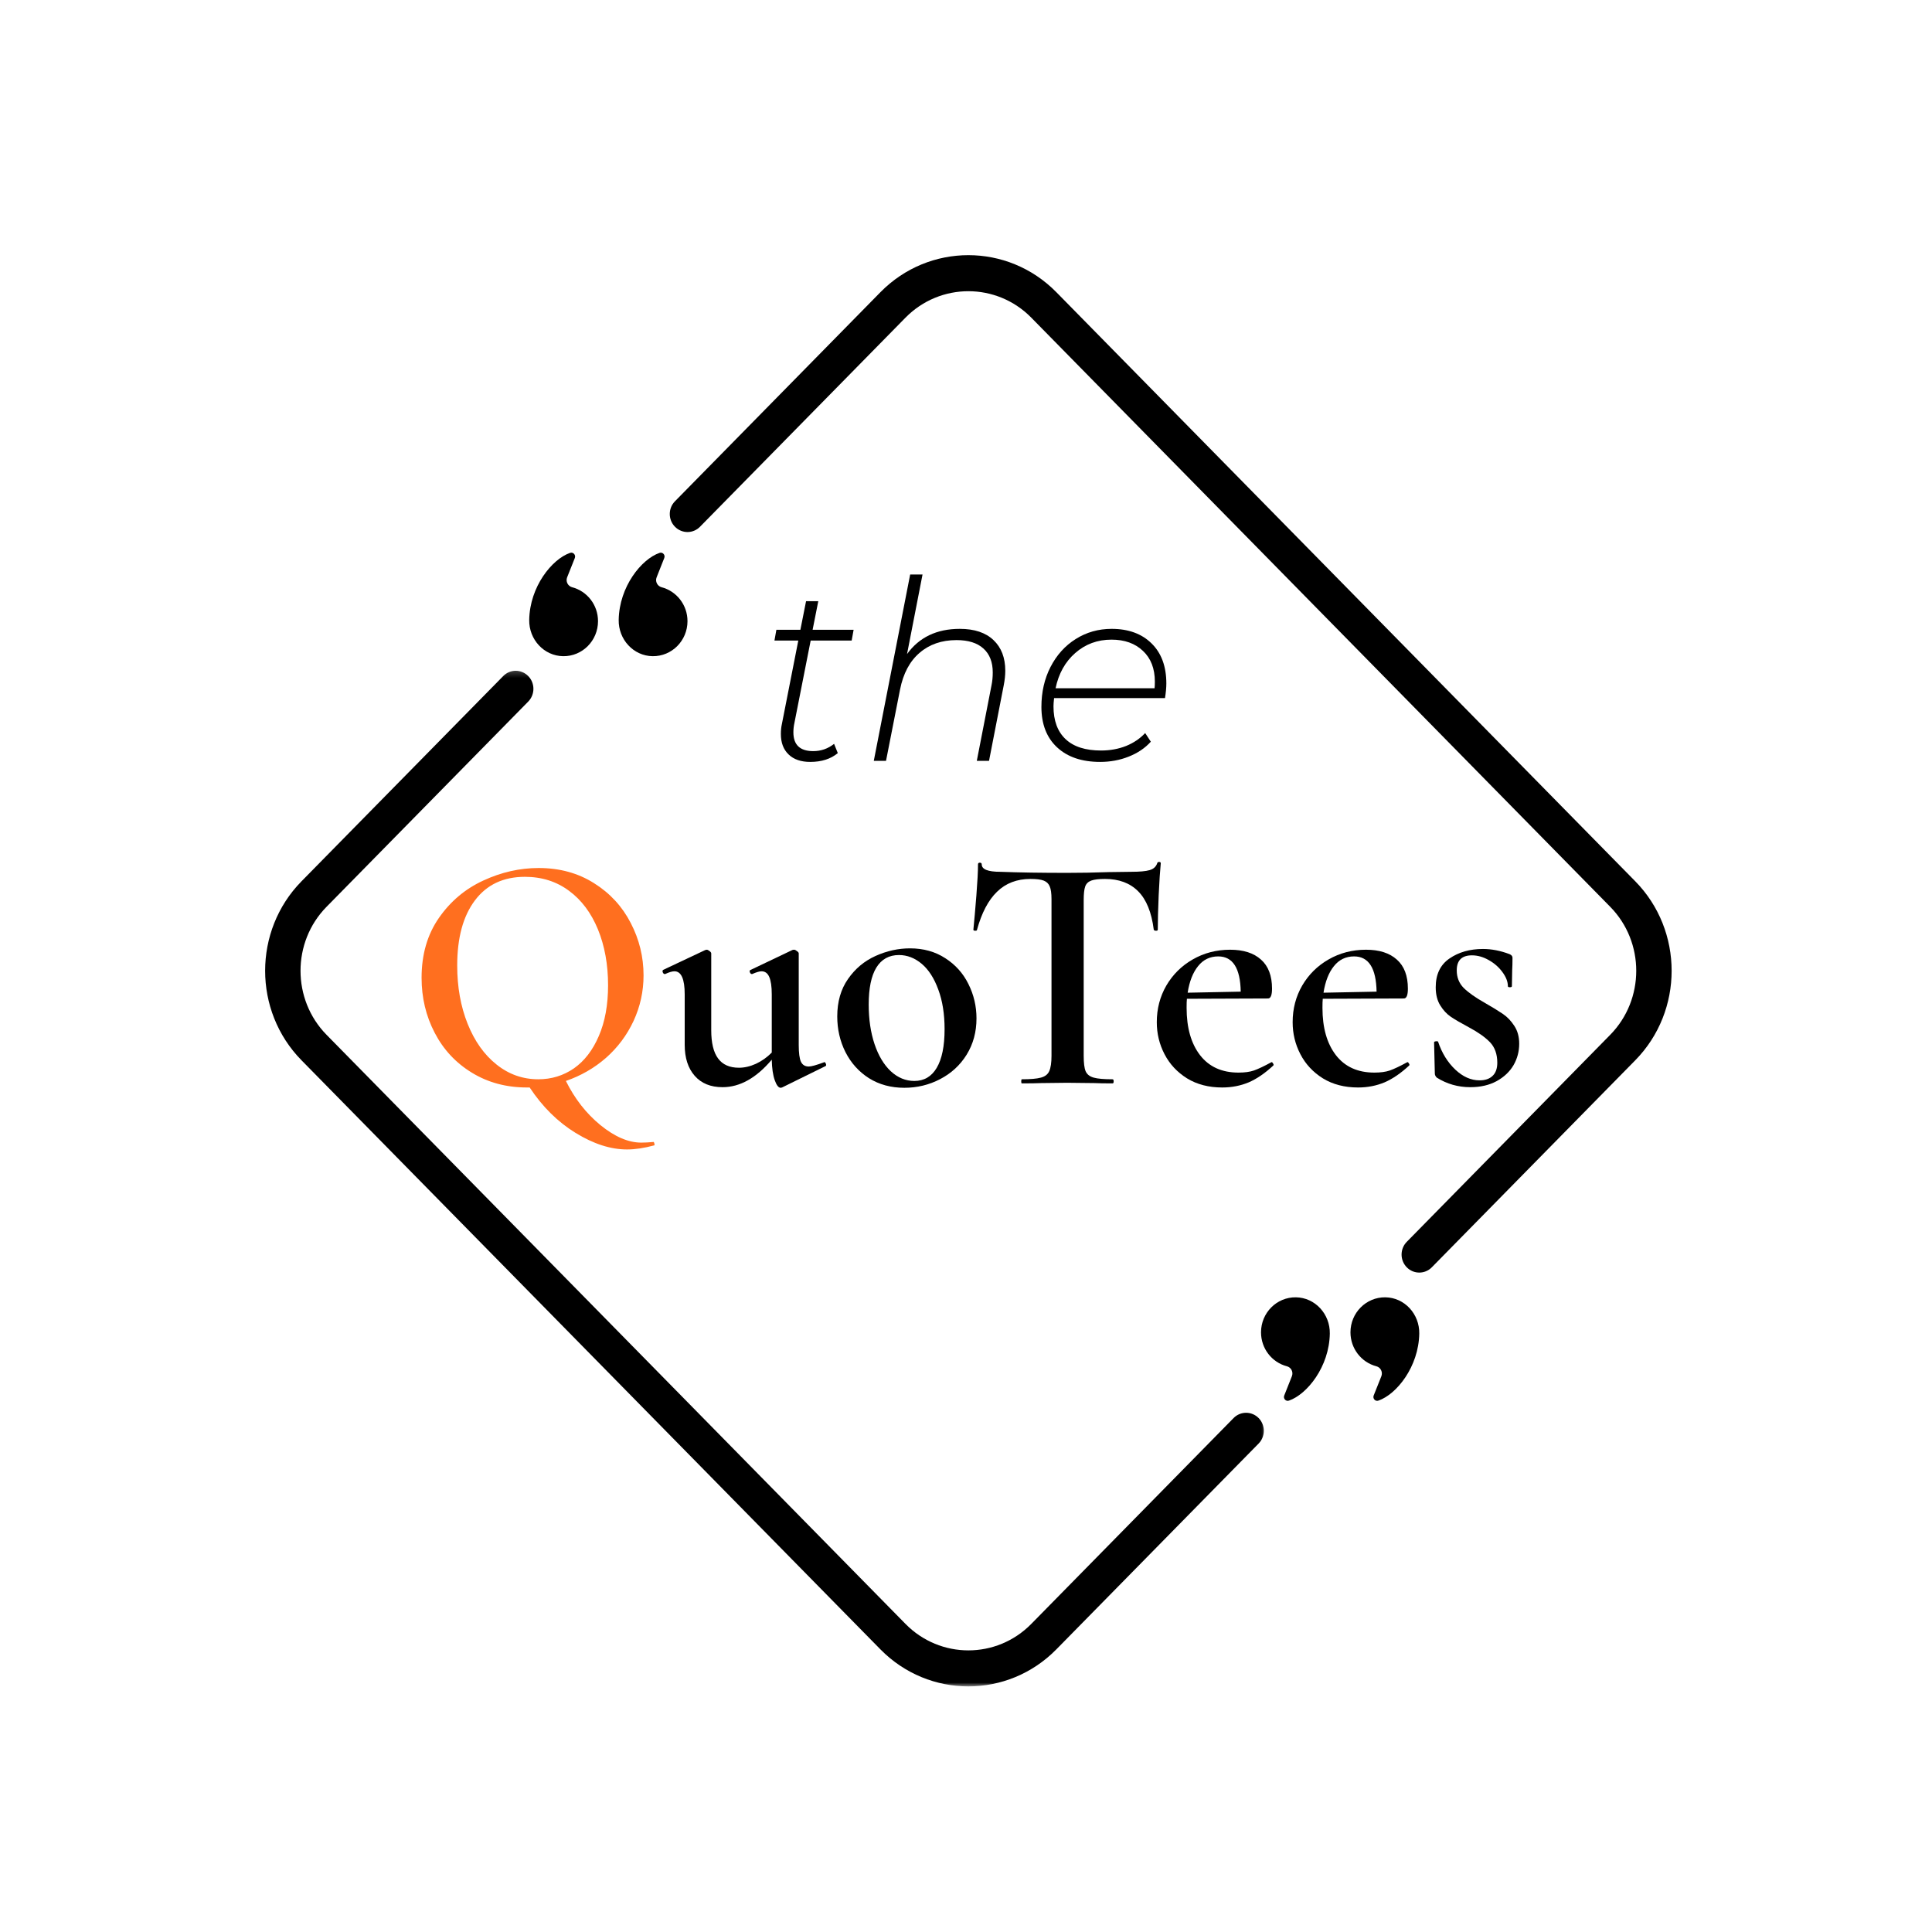 <svg xmlns="http://www.w3.org/2000/svg" width="275" height="275" viewBox="0 0 275 275" fill="none"><rect width="275" height="275" fill="white"></rect><path d="M92.892 93.402C95.629 93.439 97.857 91.191 97.857 88.418C97.857 86.094 96.293 84.143 94.181 83.592C93.566 83.43 93.226 82.765 93.465 82.17L94.552 79.425C94.728 78.992 94.319 78.544 93.884 78.695C91.301 79.581 88.144 83.505 88.065 88.235C88.017 91.018 90.16 93.364 92.892 93.402Z" fill="black"></path><path d="M80.16 93.402C82.892 93.439 85.121 91.191 85.121 88.418C85.121 86.094 83.561 84.143 81.444 83.592C80.834 83.43 80.489 82.765 80.728 82.17L81.821 79.425C81.991 78.992 81.588 78.544 81.147 78.695C78.569 79.581 75.407 83.505 75.328 88.235C75.28 91.018 77.423 93.364 80.16 93.402Z" fill="black"></path><path d="M184.453 184.658C181.721 184.625 179.493 186.868 179.493 189.641C179.493 191.965 181.052 193.921 183.169 194.473C183.784 194.63 184.124 195.294 183.885 195.894L182.798 198.635C182.622 199.072 183.031 199.516 183.466 199.364C186.044 198.478 189.206 194.554 189.285 189.825C189.333 187.041 187.19 184.695 184.453 184.658Z" fill="black"></path><path d="M197.19 184.658C194.452 184.625 192.224 186.868 192.224 189.641C192.224 191.965 193.789 193.921 195.906 194.473C196.516 194.63 196.855 195.294 196.622 195.894L195.529 198.635C195.359 199.072 195.763 199.516 196.198 199.364C198.781 198.478 201.937 194.554 202.017 189.825C202.065 187.041 199.927 184.695 197.19 184.658Z" fill="black"></path><mask id="mask0_7_58" style="mask-type:luminance" maskUnits="userSpaceOnUse" x="36" y="95" width="145" height="146"><path d="M36.667 95.234H180.617V240.041H36.667V95.234Z" fill="white"></path></mask><g mask="url(#mask0_7_58)"><path d="M175.588 201.845L146.794 231.145C141.855 236.171 133.824 236.171 128.885 231.145L46.48 147.294C41.542 142.267 41.542 134.095 46.48 129.074L75.19 99.86C76.171 98.855 76.171 97.234 75.19 96.234C74.203 95.228 72.607 95.228 71.625 96.234L42.916 125.442C36.014 132.468 36.014 143.894 42.916 150.92L125.32 234.772C128.774 238.285 133.309 240.041 137.84 240.041C142.37 240.041 146.905 238.285 150.359 234.772L179.153 205.472C180.135 204.472 180.135 202.845 179.153 201.845C178.166 200.845 176.57 200.845 175.588 201.845Z" fill="black"></path></g><path d="M232.763 125.442L150.359 41.59C143.452 34.564 132.227 34.564 125.32 41.59L96.075 71.35C95.088 72.35 95.088 73.977 96.075 74.976C97.062 75.982 98.658 75.982 99.64 74.976L128.885 45.217C133.824 40.196 141.855 40.196 146.794 45.217L229.198 129.074C234.137 134.095 234.137 142.267 229.198 147.294L200.24 176.761C199.253 177.761 199.253 179.388 200.24 180.388C200.728 180.89 201.375 181.139 202.022 181.139C202.664 181.139 203.311 180.89 203.804 180.388L232.763 150.92C239.665 143.894 239.665 132.468 232.763 125.442Z" fill="black"></path><path d="M92.94 162.553C93.025 162.51 93.088 162.564 93.131 162.726C93.184 162.899 93.184 162.996 93.131 163.029C91.698 163.418 90.404 163.613 89.248 163.613C86.914 163.613 84.473 162.823 81.927 161.256C79.391 159.699 77.216 157.543 75.392 154.792H75.01C72.081 154.792 69.471 154.095 67.18 152.695C64.888 151.3 63.116 149.403 61.875 147.009C60.628 144.62 60.008 142.009 60.008 139.183C60.008 135.869 60.825 133.032 62.469 130.664C64.108 128.303 66.209 126.53 68.771 125.346C71.344 124.152 73.975 123.552 76.665 123.552C79.662 123.552 82.293 124.276 84.558 125.714C86.834 127.14 88.574 129.032 89.778 131.378C90.993 133.713 91.603 136.199 91.603 138.837C91.603 141.117 91.126 143.279 90.181 145.322C89.232 147.355 87.921 149.106 86.256 150.576C84.585 152.035 82.68 153.127 80.548 153.862C81.805 156.397 83.444 158.494 85.471 160.153C87.508 161.807 89.444 162.64 91.285 162.64C91.805 162.64 92.356 162.607 92.94 162.553ZM65.079 137.431C65.079 140.49 65.572 143.258 66.564 145.733C67.551 148.198 68.925 150.133 70.681 151.527C72.431 152.927 74.415 153.624 76.622 153.624C78.5 153.624 80.192 153.105 81.694 152.068C83.19 151.019 84.373 149.484 85.237 147.463C86.112 145.447 86.553 143.042 86.553 140.242C86.553 137.291 86.07 134.637 85.11 132.286C84.144 129.94 82.776 128.108 80.993 126.795C79.211 125.47 77.116 124.806 74.713 124.806C71.657 124.806 69.286 125.924 67.604 128.157C65.917 130.394 65.079 133.486 65.079 137.431Z" fill="#FF6F1F"></path><path d="M117.321 151.181C117.416 151.181 117.496 151.262 117.554 151.419C117.623 151.581 117.607 151.689 117.512 151.743L111.316 154.792L111.125 154.835C110.812 154.835 110.531 154.473 110.276 153.754C110.021 153.035 109.878 152.062 109.852 150.835C107.645 153.446 105.311 154.749 102.849 154.749C101.152 154.749 99.826 154.208 98.881 153.127C97.932 152.046 97.46 150.576 97.46 148.717V141.539C97.46 139.35 96.972 138.253 95.995 138.253C95.682 138.253 95.242 138.383 94.68 138.642H94.616C94.499 138.642 94.409 138.566 94.34 138.404C94.282 138.247 94.298 138.134 94.383 138.058L100.388 135.226L100.579 135.183C100.706 135.183 100.844 135.248 101.003 135.377C101.157 135.496 101.237 135.605 101.237 135.702V146.641C101.237 148.446 101.56 149.787 102.213 150.662C102.86 151.543 103.852 151.981 105.183 151.981C105.958 151.981 106.764 151.798 107.602 151.419C108.435 151.03 109.183 150.5 109.852 149.819V141.539C109.852 140.415 109.729 139.588 109.491 139.053C109.263 138.523 108.897 138.253 108.387 138.253C108.101 138.253 107.666 138.383 107.072 138.642H107.008C106.891 138.642 106.801 138.556 106.732 138.383C106.674 138.21 106.711 138.102 106.838 138.058L112.78 135.226C112.849 135.199 112.934 135.183 113.034 135.183C113.146 135.183 113.278 135.248 113.438 135.377C113.607 135.496 113.692 135.605 113.692 135.702V148.76C113.692 149.884 113.798 150.679 114.01 151.138C114.233 151.587 114.605 151.808 115.114 151.808C115.48 151.808 116.185 151.614 117.236 151.225L117.321 151.181Z" fill="black"></path><path d="M128.723 154.835C126.824 154.835 125.147 154.381 123.694 153.473C122.251 152.554 121.132 151.311 120.341 149.754C119.561 148.198 119.174 146.506 119.174 144.674C119.174 142.588 119.683 140.815 120.702 139.355C121.72 137.885 123.025 136.794 124.627 136.069C126.224 135.35 127.858 134.988 129.529 134.988C131.449 134.988 133.126 135.459 134.558 136.394C136.001 137.318 137.094 138.545 137.847 140.069C138.611 141.599 138.993 143.225 138.993 144.955C138.993 146.89 138.526 148.609 137.592 150.122C136.659 151.625 135.396 152.781 133.815 153.603C132.245 154.424 130.548 154.835 128.723 154.835ZM130.144 153.862C131.529 153.862 132.59 153.246 133.327 152.003C134.075 150.749 134.452 148.911 134.452 146.49C134.452 144.344 134.155 142.469 133.561 140.869C132.977 139.258 132.192 138.031 131.205 137.194C130.213 136.361 129.131 135.94 127.959 135.94C126.542 135.94 125.466 136.54 124.734 137.734C124.012 138.918 123.651 140.669 123.651 142.988C123.651 145.079 123.927 146.955 124.479 148.609C125.031 150.252 125.8 151.543 126.792 152.479C127.794 153.403 128.914 153.862 130.144 153.862Z" fill="black"></path><path d="M146.678 125.108C144.752 125.108 143.166 125.714 141.925 126.924C140.678 128.124 139.723 129.94 139.06 132.372C139.06 132.448 138.975 132.48 138.806 132.48C138.636 132.48 138.551 132.432 138.551 132.329C138.678 131.075 138.816 129.465 138.975 127.486C139.129 125.514 139.209 124.027 139.209 123.033C139.209 122.876 139.294 122.795 139.463 122.795C139.644 122.795 139.739 122.876 139.739 123.033C139.739 123.741 140.615 124.092 142.37 124.092C145.086 124.195 148.259 124.243 151.898 124.243C153.749 124.243 155.717 124.211 157.797 124.135L161.022 124.092C162.21 124.092 163.08 124.016 163.632 123.854C164.184 123.698 164.544 123.373 164.714 122.881C164.741 122.752 164.831 122.687 164.99 122.687C165.144 122.687 165.223 122.752 165.223 122.881C165.123 123.876 165.022 125.389 164.926 127.422C164.841 129.443 164.799 131.075 164.799 132.329C164.799 132.432 164.714 132.48 164.544 132.48C164.375 132.48 164.269 132.432 164.226 132.329C163.913 129.854 163.17 128.027 161.998 126.859C160.836 125.692 159.266 125.108 157.287 125.108C156.396 125.108 155.738 125.189 155.314 125.346C154.89 125.508 154.603 125.789 154.465 126.189C154.322 126.595 154.253 127.227 154.253 128.092V150.295C154.253 151.306 154.343 152.035 154.529 152.479C154.725 152.927 155.107 153.23 155.675 153.387C156.237 153.549 157.139 153.624 158.37 153.624C158.465 153.624 158.518 153.727 158.518 153.927C158.518 154.116 158.465 154.208 158.37 154.208C157.266 154.208 156.396 154.197 155.76 154.165L151.898 154.122L148.206 154.165C147.537 154.197 146.62 154.208 145.447 154.208C145.389 154.208 145.362 154.116 145.362 153.927C145.362 153.727 145.389 153.624 145.447 153.624C146.678 153.624 147.58 153.549 148.163 153.387C148.757 153.23 149.15 152.922 149.352 152.457C149.564 151.981 149.67 151.262 149.67 150.295V127.984C149.67 127.151 149.585 126.546 149.415 126.168C149.256 125.778 148.975 125.508 148.566 125.346C148.169 125.189 147.537 125.108 146.678 125.108Z" fill="black"></path><path d="M181.017 151.181C181.07 151.181 181.134 151.246 181.208 151.376C181.293 151.495 181.304 151.587 181.251 151.657C180.073 152.754 178.906 153.554 177.75 154.057C176.588 154.543 175.331 154.792 173.973 154.792C172.047 154.792 170.376 154.359 168.965 153.495C167.564 152.619 166.493 151.473 165.761 150.057C165.024 148.646 164.657 147.128 164.657 145.495C164.657 143.593 165.108 141.858 166.015 140.285C166.933 138.718 168.185 137.475 169.771 136.567C171.368 135.648 173.145 135.183 175.097 135.183C176.991 135.183 178.455 135.653 179.49 136.588C180.535 137.512 181.06 138.891 181.06 140.718C181.06 141.658 180.869 142.123 180.487 142.123L168.944 142.166C168.912 142.458 168.901 142.89 168.901 143.463C168.901 146.29 169.538 148.533 170.811 150.187C172.095 151.846 173.92 152.673 176.286 152.673C177.161 152.673 177.898 152.576 178.492 152.37C179.097 152.154 179.903 151.776 180.911 151.225L181.017 151.181ZM173.4 136.134C172.222 136.134 171.267 136.599 170.535 137.518C169.798 138.426 169.304 139.691 169.05 141.301L176.604 141.15C176.545 137.81 175.479 136.134 173.4 136.134Z" fill="black"></path><path d="M200.355 151.181C200.408 151.181 200.472 151.246 200.546 151.376C200.631 151.495 200.642 151.587 200.589 151.657C199.411 152.754 198.244 153.554 197.088 154.057C195.926 154.543 194.669 154.792 193.311 154.792C191.385 154.792 189.714 154.359 188.303 153.495C186.903 152.619 185.831 151.473 185.099 150.057C184.362 148.646 183.995 147.128 183.995 145.495C183.995 143.593 184.446 141.858 185.354 140.285C186.271 138.718 187.523 137.475 189.109 136.567C190.706 135.648 192.483 135.183 194.435 135.183C196.329 135.183 197.793 135.653 198.828 136.588C199.873 137.512 200.398 138.891 200.398 140.718C200.398 141.658 200.207 142.123 199.825 142.123L188.282 142.166C188.25 142.458 188.239 142.89 188.239 143.463C188.239 146.29 188.876 148.533 190.149 150.187C191.433 151.846 193.258 152.673 195.624 152.673C196.499 152.673 197.236 152.576 197.83 152.37C198.435 152.154 199.241 151.776 200.249 151.225L200.355 151.181ZM192.738 136.134C191.56 136.134 190.605 136.599 189.873 137.518C189.136 138.426 188.642 139.691 188.388 141.301L195.942 141.15C195.884 137.81 194.817 136.134 192.738 136.134Z" fill="black"></path><path d="M207.352 138.123C207.352 139.118 207.681 139.955 208.349 140.631C209.028 141.296 210.015 141.993 211.32 142.728C212.45 143.377 213.32 143.912 213.93 144.328C214.55 144.75 215.086 145.312 215.542 146.014C216.009 146.722 216.243 147.571 216.243 148.565C216.243 149.663 215.972 150.679 215.436 151.614C214.895 152.538 214.1 153.295 213.039 153.884C211.988 154.457 210.736 154.749 209.283 154.749C207.543 154.749 205.951 154.295 204.509 153.387C204.323 153.203 204.233 153.008 204.233 152.803L204.127 148.371C204.127 148.284 204.211 148.236 204.381 148.219C204.562 148.192 204.668 148.214 204.7 148.284C205.235 149.884 206.047 151.203 207.14 152.241C208.227 153.268 209.378 153.776 210.598 153.776C211.389 153.776 212.004 153.57 212.444 153.149C212.895 152.733 213.124 152.106 213.124 151.268C213.124 150.046 212.773 149.073 212.084 148.349C211.389 147.63 210.376 146.917 209.049 146.209C207.973 145.636 207.129 145.144 206.524 144.739C205.93 144.339 205.421 143.787 204.997 143.096C204.572 142.404 204.36 141.55 204.36 140.523C204.36 138.696 205.007 137.334 206.312 136.437C207.628 135.529 209.219 135.075 211.086 135.075C212.317 135.075 213.574 135.323 214.863 135.81C215.145 135.929 215.288 136.102 215.288 136.329C215.288 137.064 215.272 137.642 215.245 138.058L215.203 140.372C215.203 140.474 215.102 140.523 214.906 140.523C214.72 140.523 214.63 140.474 214.63 140.372C214.63 139.739 214.375 139.074 213.866 138.383C213.368 137.691 212.726 137.123 211.935 136.675C211.14 136.215 210.333 135.983 209.516 135.983C208.073 135.983 207.352 136.696 207.352 138.123Z" fill="black"></path><path d="M113.079 102.893C112.978 103.358 112.93 103.801 112.93 104.234C112.93 106.023 113.869 106.915 115.752 106.915C116.866 106.915 117.858 106.569 118.723 105.877L119.253 107.196C118.245 108.033 116.94 108.45 115.328 108.45C114.012 108.45 112.983 108.098 112.251 107.39C111.514 106.688 111.148 105.715 111.148 104.472C111.148 103.969 111.195 103.493 111.296 103.045L113.63 91.176H110.235L110.511 89.641H113.927L114.734 85.576H116.474L115.667 89.641H121.503L121.227 91.176H115.391L113.079 102.893Z" fill="black"></path><path d="M136.619 89.511C138.698 89.511 140.295 90.046 141.414 91.111C142.528 92.165 143.091 93.619 143.091 95.478C143.091 96.116 143.016 96.791 142.878 97.51L140.778 108.298H139.038L141.138 97.51C141.25 96.964 141.308 96.364 141.308 95.716C141.308 94.246 140.868 93.116 139.993 92.322C139.112 91.516 137.833 91.111 136.152 91.111C134.041 91.111 132.29 91.716 130.89 92.927C129.489 94.127 128.561 95.867 128.11 98.159L126.115 108.298H124.375L129.553 81.771H131.314L129.107 93.1C130.831 90.711 133.335 89.511 136.619 89.511Z" fill="black"></path><path d="M150.038 99.369C149.98 99.888 149.953 100.277 149.953 100.537C149.953 102.569 150.526 104.126 151.672 105.207C152.818 106.288 154.499 106.828 156.722 106.828C158.006 106.828 159.194 106.612 160.287 106.18C161.374 105.736 162.281 105.12 163.003 104.342L163.809 105.574C162.987 106.482 161.942 107.19 160.669 107.693C159.396 108.201 158.038 108.45 156.595 108.45C153.99 108.45 151.948 107.758 150.462 106.374C148.977 104.991 148.234 103.077 148.234 100.623C148.234 98.521 148.664 96.624 149.529 94.937C150.404 93.24 151.598 91.911 153.115 90.96C154.642 89.997 156.345 89.511 158.229 89.511C160.616 89.511 162.515 90.203 163.915 91.586C165.316 92.959 166.016 94.862 166.016 97.294C166.016 97.872 165.952 98.564 165.825 99.369H150.038ZM158.207 91.046C156.213 91.046 154.494 91.684 153.051 92.948C151.619 94.202 150.685 95.878 150.25 97.964H164.34C164.366 97.748 164.382 97.44 164.382 97.034C164.382 95.165 163.814 93.7 162.685 92.646C161.565 91.581 160.075 91.046 158.207 91.046Z" fill="black"></path></svg>
